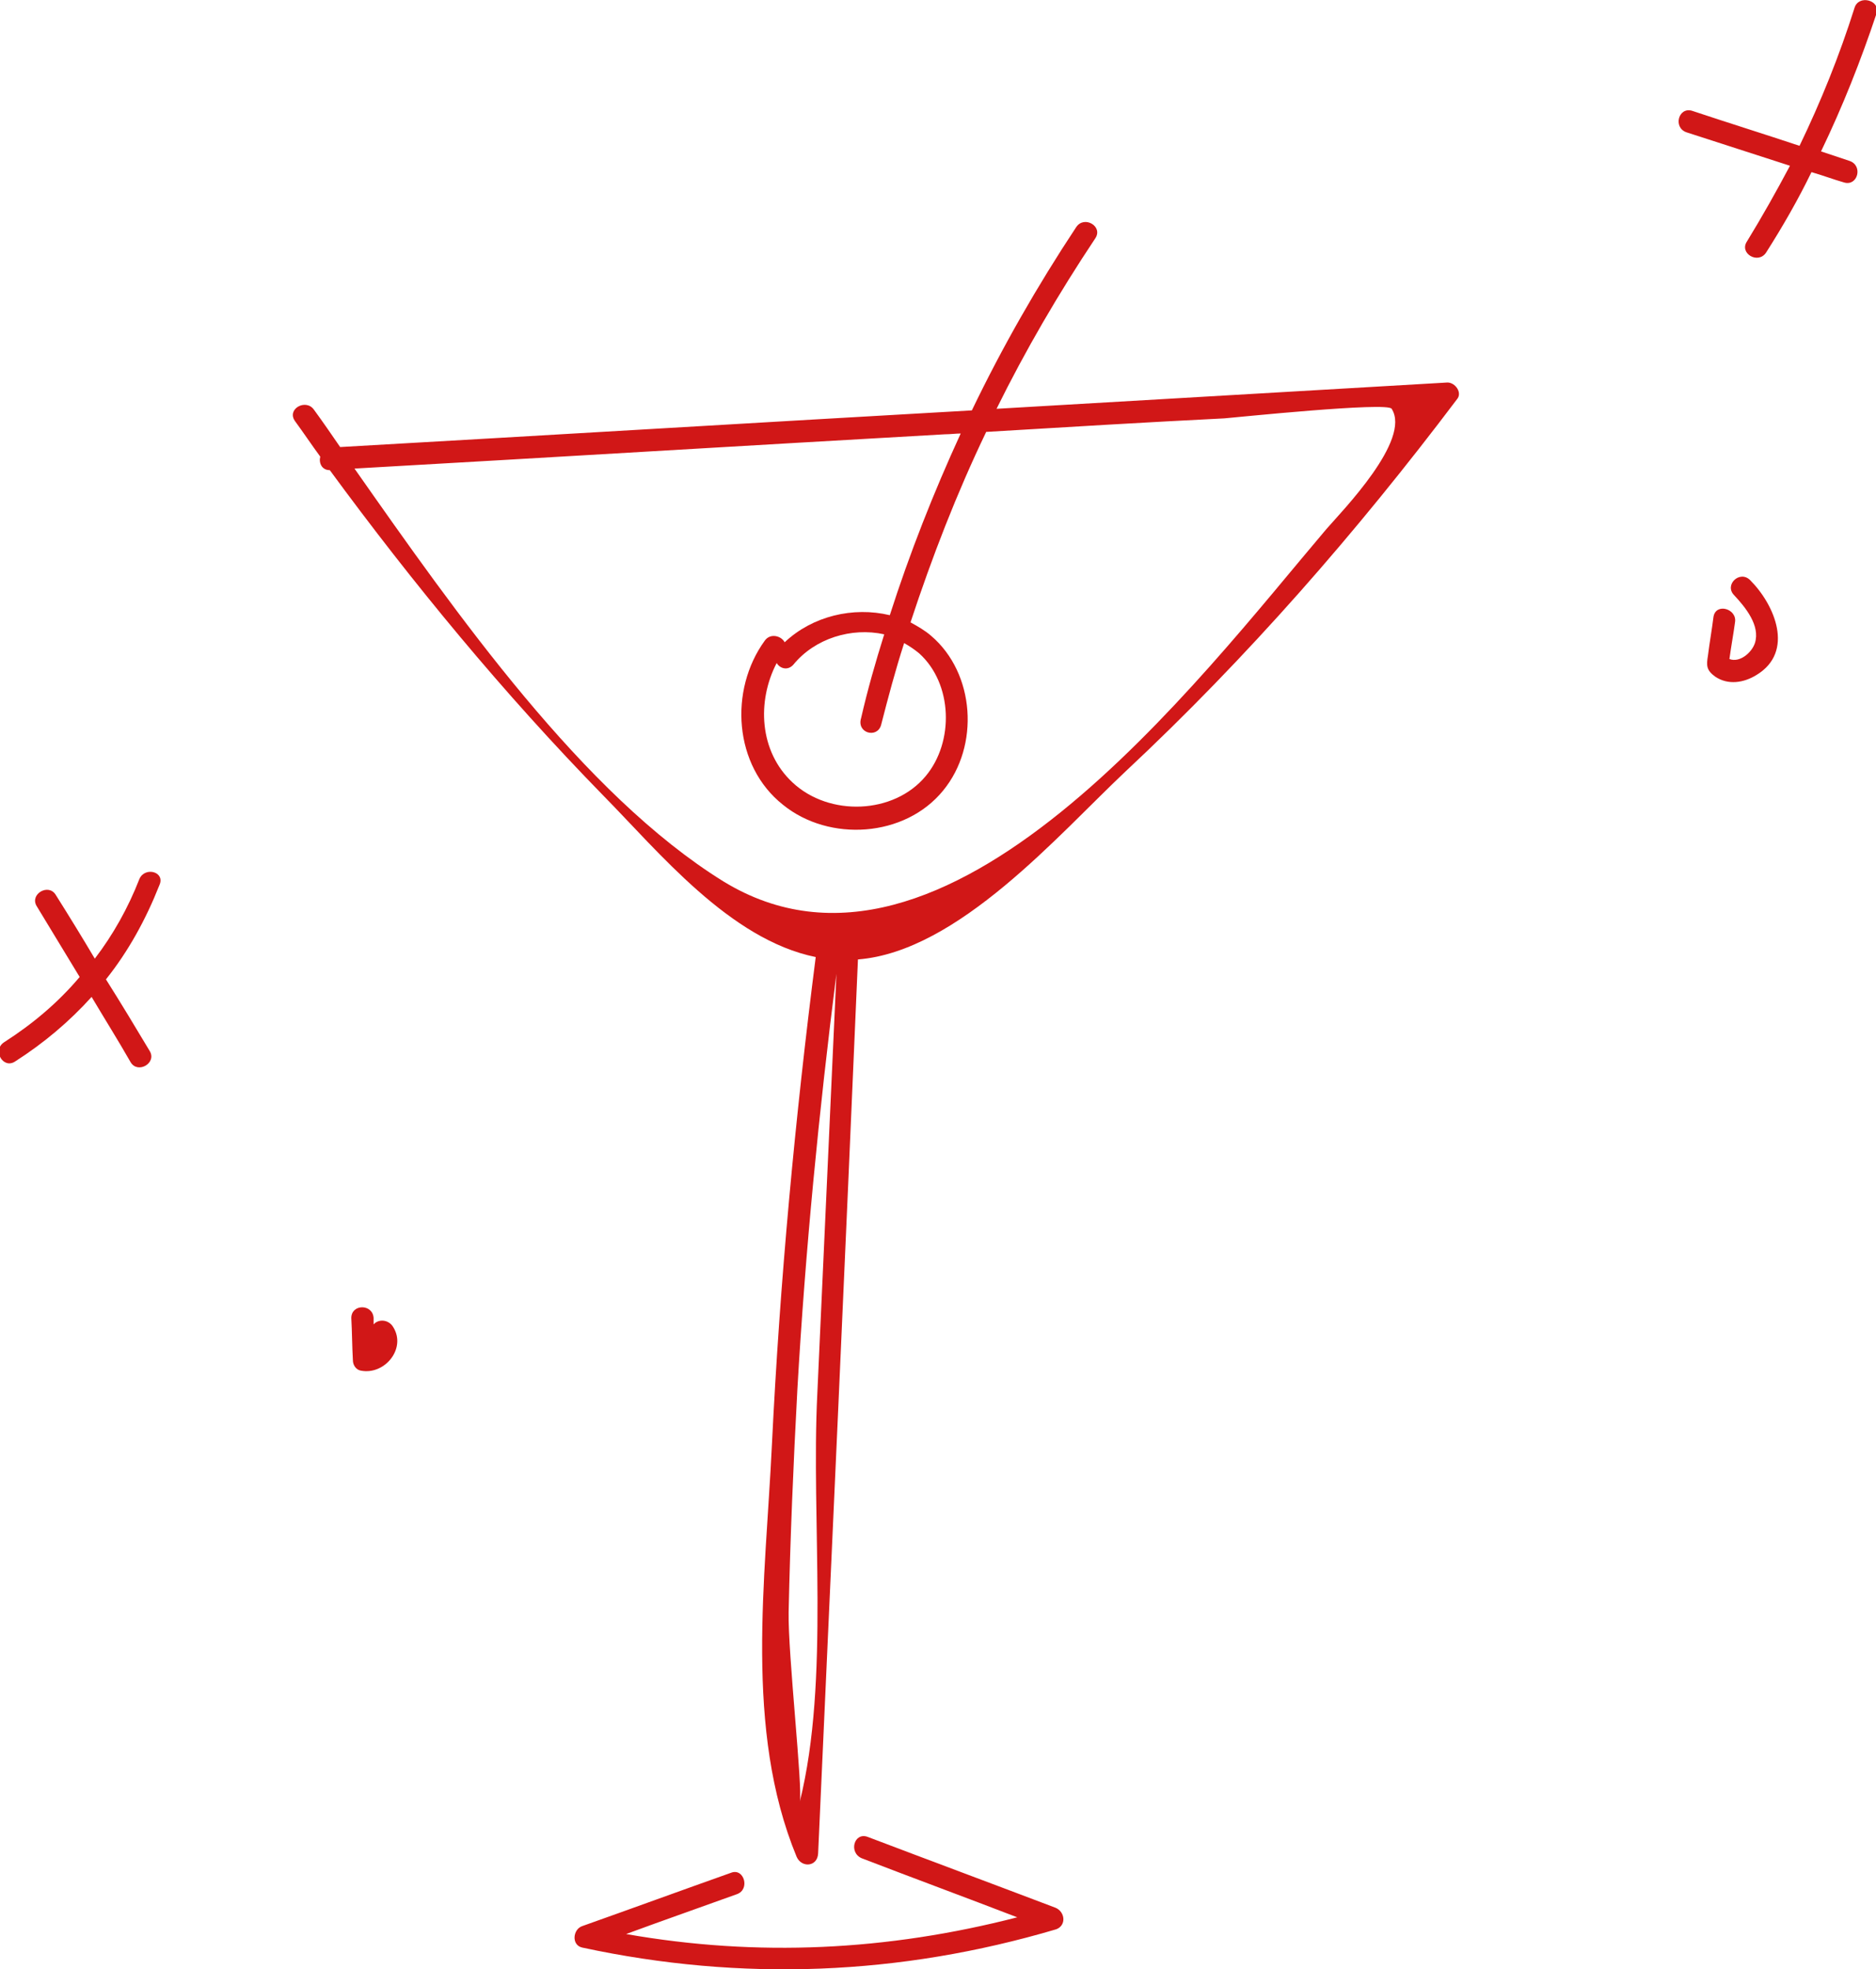 <?xml version="1.0" encoding="UTF-8" standalone="no"?><!-- Generator: Adobe Illustrator 23.0.3, SVG Export Plug-In . SVG Version: 6.00 Build 0)  --><svg xmlns="http://www.w3.org/2000/svg" enable-background="new 0 0 235.5 247.1" fill="#d11717" id="Layer_1" version="1.1" viewBox="0 0 235.5 247.1" x="0px" xml:space="preserve" y="0px">
<g id="change1_1">
	<path d="m181.7 48c-18.9 1.1-37.7 2.2-56.6 3.3 3.6-7.3 7.8-14.5 12.4-21.4 1-1.5-1.4-2.9-2.4-1.4-4.9 7.4-9.3 15.1-13.1 23-26.4 1.5-52.9 3.1-79.3 4.6-1.1-1.6-2.2-3.2-3.3-4.7-1-1.4-3.4-0.1-2.4 1.4 1.1 1.5 2.1 3 3.2 4.5-0.2 0.8 0.2 1.7 1.2 1.7 10.5 14.3 21.8 28 34.3 40.8 7 7.1 15.9 18.1 26.7 20.3-2.6 20.3-4.5 40.7-5.5 61.2-0.8 16.9-3.5 35.7 3.1 51.7 0.6 1.4 2.6 1.3 2.7-0.4 1.7-37.4 3.4-74.8 5-112.2 12.6-1 25.2-15.7 33.6-23.6 15.3-14.3 29-30 41.6-46.7 0.7-0.8-0.2-2.1-1.2-2.1zm-81.3 178.1c0.4-1.6-1.5-18.6-1.4-23.8 0.2-9.3 0.6-18.7 1.1-28 1-17.4 2.7-34.8 4.9-52.1-0.8 17.6-1.6 35.2-2.4 52.7-0.8 15.9 1.6 35.9-2.2 51.2zm66.1-159.7c-15.9 18.7-47.8 61.3-75.7 44.2-17.6-10.9-33.6-33.7-46.3-51.8 24.7-1.4 49.4-2.9 74.1-4.3 0.7 0 1.4-0.1 2-0.1-3.4 7.4-6.4 15-8.9 22.8-4.6-1.1-9.7 0.1-13.2 3.4-0.4-0.8-1.8-1.2-2.5-0.2-4.5 6.2-3.9 15.7 2.3 20.6 5.8 4.7 15.3 4.1 20.1-1.8 4.6-5.6 4-14.7-1.5-19.4-0.8-0.7-1.7-1.2-2.6-1.7 2.7-8.2 5.8-16.2 9.5-23.9 10-0.6 19.9-1.2 29.9-1.7 1.3-0.1 20.5-2.1 21-1.2 2.5 3.9-6.2 12.8-8.2 15.1zm-55.9 24.6c0.9-3.5 1.8-6.9 2.9-10.3 0.7 0.4 1.3 0.8 1.9 1.3 4.2 3.8 4.4 11.1 0.8 15.4-4 4.8-12.1 5.1-16.7 0.8-4.2-3.9-4.5-10.2-2-15 0.4 0.7 1.4 1 2.1 0.2 2.7-3.3 7.3-4.7 11.4-3.8-1.1 3.5-2.1 7-2.9 10.5-0.6 1.9 2 2.6 2.5 0.9z" fill="inherit"/>
	<path d="m132.5 239.4c-7.9-3-15.7-5.9-23.6-8.9-1.7-0.6-2.4 2-0.7 2.7 6.5 2.5 13 4.9 19.5 7.4-16.3 4.2-32.6 5-49.1 2.1 4.6-1.7 9.2-3.3 13.9-5 1.7-0.6 0.9-3.3-0.7-2.7-6.2 2.2-12.5 4.5-18.7 6.7-1.2 0.4-1.4 2.4 0 2.7 20 4.3 39.9 3.5 59.5-2.3 1.3-0.5 1.1-2.2-0.1-2.7z" fill="inherit"/>
	<path d="m232.8 1c-1.9 6-4.2 11.7-6.9 17.3-4.5-1.5-9-2.9-13.5-4.4-1.7-0.5-2.4 2.1-0.7 2.7 4.3 1.4 8.7 2.8 13 4.2-1.7 3.2-3.5 6.4-5.4 9.5-1 1.5 1.4 2.9 2.4 1.4 2.1-3.3 4-6.6 5.7-10.1 1.4 0.4 2.7 0.9 4.1 1.3 1.7 0.5 2.4-2.1 0.7-2.7-1.2-0.4-2.4-0.8-3.6-1.2 2.7-5.6 5-11.4 7-17.4 0.4-1.6-2.3-2.3-2.8-0.6z" fill="inherit"/>
	<path d="m217.7 74.7c1.4 1.5 3.3 3.8 2.6 6-0.4 1.2-1.9 2.5-3.2 2 0.2-1.5 0.5-3.1 0.7-4.6 0.3-1.7-2.4-2.5-2.7-0.7-0.2 1.6-0.5 3.3-0.7 4.9-0.2 1.2-0.2 1.8 0.9 2.6 1.6 1.1 3.6 0.8 5.2-0.2 4.8-2.9 2.3-8.8-0.8-11.9-1.3-1.3-3.3 0.6-2 1.9z" fill="inherit"/>
	<path d="m17.5 110.3c-1.4 3.6-3.3 7-5.6 10-1.6-2.7-3.2-5.3-4.9-8-0.9-1.5-3.3-0.1-2.4 1.4 1.8 3 3.6 5.9 5.4 8.9-2.7 3.2-5.9 5.9-9.5 8.2-1.5 1-0.1 3.4 1.4 2.4 3.6-2.3 6.8-5 9.6-8.1 1.6 2.7 3.3 5.4 4.9 8.2 0.9 1.5 3.3 0.1 2.4-1.4-1.8-3-3.6-6-5.5-9 2.8-3.5 5-7.5 6.7-11.8 0.8-1.7-1.8-2.4-2.5-0.8z" fill="inherit"/>
	<path d="m46.9 166.2v-0.8c-0.1-1.8-2.8-1.8-2.8 0 0.1 1.8 0.1 3.6 0.2 5.3 0 0.6 0.4 1.2 1 1.3 3.1 0.6 5.9-3 3.9-5.7-0.7-0.8-1.8-0.7-2.3-0.1z" fill="inherit"/>
</g>
</svg>